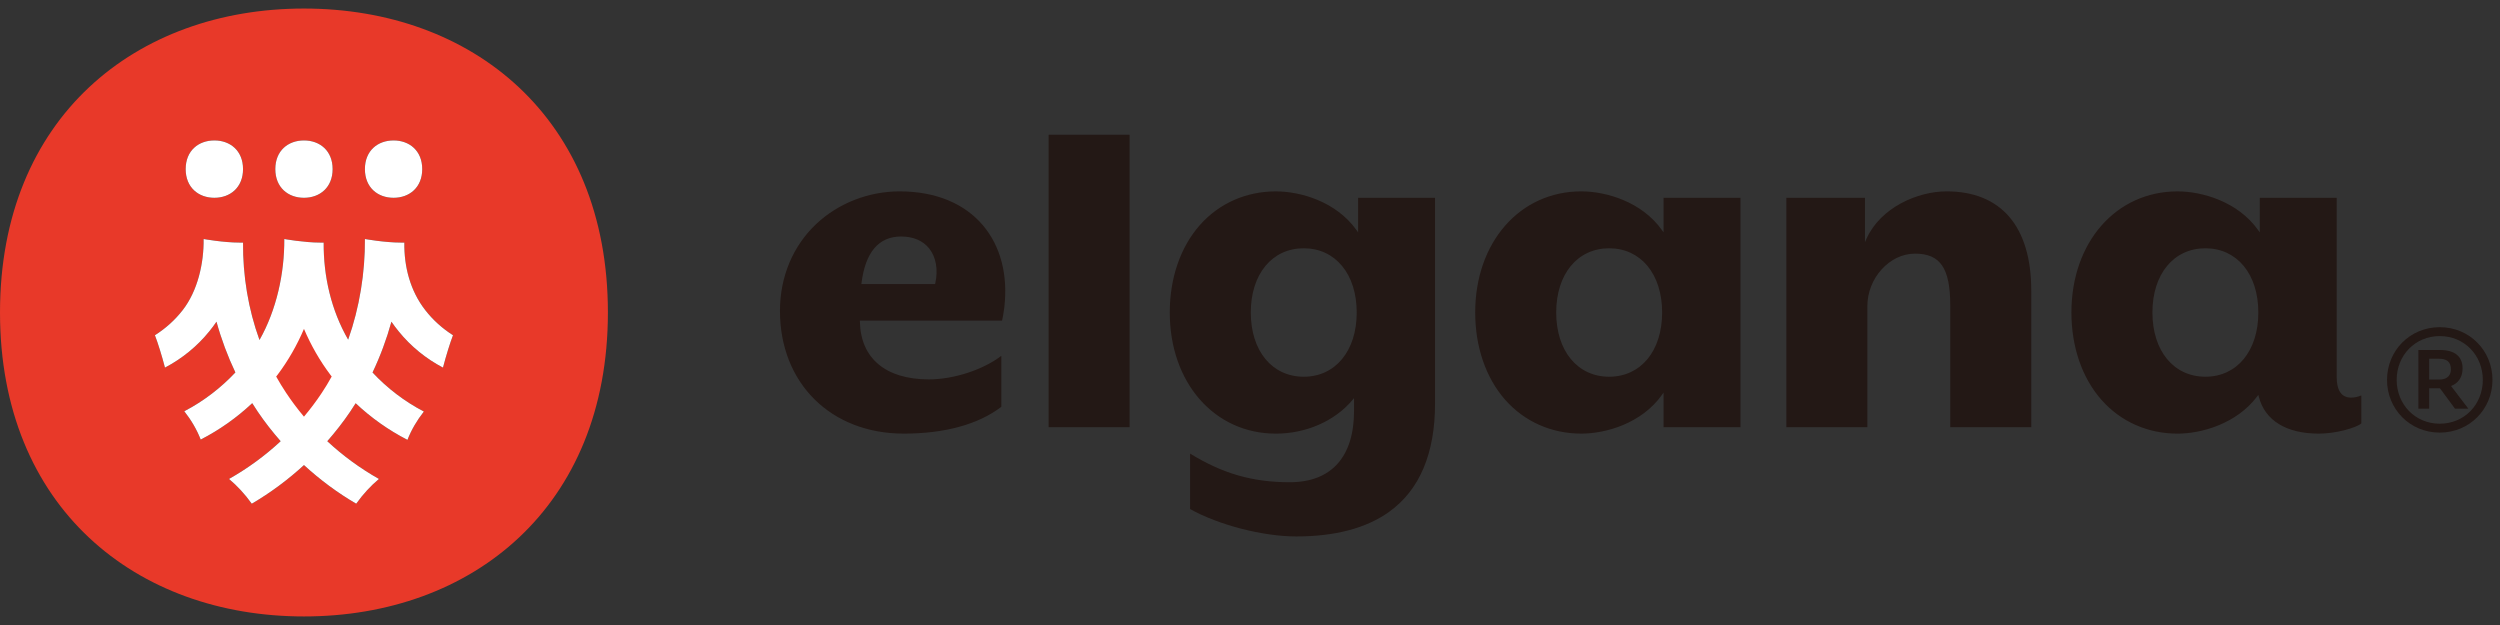 <svg width="168" height="42" viewBox="0 0 168 42" fill="none" xmlns="http://www.w3.org/2000/svg">
<rect x="0" y="0" width="168" height="42" fill="#333333" stroke="none"/>
<path d="M20.427 0.574C31.708 0.574 40.851 7.885 40.851 20.998C40.851 34.112 31.708 41.425 20.427 41.425C9.146 41.425 0 34.112 0 20.998C0 7.885 9.146 0.574 20.427 0.574ZM29.768 24.703C29.969 23.928 30.243 23.046 30.441 22.528C29.731 22.076 29.095 21.507 28.58 20.843C27.571 19.55 27.149 17.927 27.172 16.301H26.931C25.846 16.301 24.522 16.061 24.522 16.061C24.536 18.312 24.166 20.653 23.396 22.825C22.262 20.857 21.733 18.583 21.75 16.301H21.51C20.427 16.301 19.103 16.061 19.103 16.061C19.12 18.354 18.586 20.82 17.438 22.848C16.68 20.764 16.318 18.532 16.332 16.301H16.092C15.006 16.301 13.682 16.061 13.682 16.061C13.705 17.687 13.283 19.55 12.274 20.843C11.759 21.507 11.123 22.076 10.41 22.528C10.611 23.046 10.885 23.928 11.086 24.703C12.226 24.104 13.249 23.275 14.061 22.271C14.233 22.062 14.395 21.841 14.547 21.618C14.87 22.788 15.297 23.931 15.817 25.028C14.83 26.08 13.665 26.968 12.384 27.636C12.848 28.227 13.224 28.863 13.487 29.539C14.748 28.891 15.916 28.066 16.948 27.093C17.073 27.288 17.197 27.48 17.325 27.672C17.794 28.363 18.309 29.021 18.86 29.649C17.808 30.628 16.64 31.479 15.39 32.186C15.947 32.656 16.448 33.193 16.917 33.849C18.176 33.114 19.352 32.24 20.427 31.253C21.502 32.24 22.678 33.114 23.936 33.849C24.406 33.193 24.907 32.656 25.464 32.186C24.214 31.479 23.046 30.628 21.994 29.649C22.542 29.021 23.06 28.363 23.526 27.672C23.657 27.483 23.778 27.291 23.9 27.098C24.938 28.077 26.114 28.908 27.381 29.559C27.644 28.886 28.02 28.247 28.484 27.655C27.197 26.985 26.024 26.092 25.034 25.031C25.557 23.934 25.981 22.791 26.304 21.618C26.456 21.841 26.62 22.062 26.793 22.271C27.605 23.275 28.628 24.104 29.768 24.703ZM28.374 11.363C28.374 10.127 27.511 9.437 26.448 9.437C25.384 9.437 24.522 10.127 24.522 11.363C24.522 12.599 25.384 13.292 26.448 13.292C27.511 13.292 28.374 12.602 28.374 11.363ZM22.353 11.363C22.353 10.127 21.49 9.437 20.427 9.437C19.364 9.437 18.501 10.127 18.501 11.363C18.501 12.599 19.364 13.292 20.427 13.292C21.49 13.292 22.353 12.602 22.353 11.363ZM16.332 11.363C16.332 10.127 15.469 9.437 14.406 9.437C13.343 9.437 12.477 10.127 12.477 11.363C12.477 12.599 13.34 13.292 14.406 13.292C15.472 13.292 16.332 12.602 16.332 11.363Z" fill="#E83929"/>
<path d="M30.441 22.528C30.243 23.046 29.969 23.928 29.768 24.703C28.628 24.104 27.605 23.275 26.793 22.271C26.62 22.062 26.456 21.841 26.304 21.618C25.981 22.791 25.557 23.934 25.034 25.031C26.024 26.092 27.197 26.985 28.484 27.655C28.02 28.247 27.644 28.886 27.381 29.559C26.114 28.908 24.938 28.077 23.9 27.098C23.778 27.291 23.657 27.483 23.527 27.672C23.06 28.363 22.543 29.021 21.994 29.649C23.046 30.628 24.214 31.479 25.464 32.186C24.907 32.656 24.406 33.193 23.937 33.849C22.678 33.114 21.502 32.24 20.427 31.253C19.352 32.24 18.176 33.114 16.918 33.849C16.448 33.193 15.947 32.656 15.39 32.186C16.64 31.479 17.808 30.628 18.86 29.649C18.309 29.021 17.794 28.363 17.325 27.672C17.198 27.48 17.073 27.288 16.949 27.093C15.916 28.066 14.748 28.891 13.487 29.539C13.224 28.863 12.848 28.227 12.384 27.636C13.665 26.968 14.83 26.08 15.817 25.028C15.297 23.931 14.87 22.788 14.548 21.618C14.395 21.841 14.234 22.062 14.061 22.271C13.249 23.275 12.226 24.104 11.086 24.703C10.885 23.928 10.611 23.046 10.41 22.528C11.123 22.076 11.759 21.507 12.274 20.843C13.283 19.55 13.705 17.687 13.682 16.061C13.682 16.061 15.006 16.301 16.092 16.301H16.332C16.318 18.532 16.68 20.764 17.438 22.848C18.586 20.82 19.12 18.354 19.104 16.061C19.104 16.061 20.427 16.301 21.51 16.301H21.751C21.734 18.583 22.262 20.857 23.396 22.825C24.166 20.653 24.536 18.312 24.522 16.061C24.522 16.061 25.846 16.301 26.932 16.301H27.172C27.149 17.927 27.571 19.55 28.58 20.843C29.095 21.507 29.731 22.076 30.441 22.528Z" fill="white"/>
<path d="M26.448 9.437C27.511 9.437 28.374 10.127 28.374 11.363C28.374 12.599 27.511 13.292 26.448 13.292C25.384 13.292 24.522 12.602 24.522 11.363C24.522 10.124 25.384 9.437 26.448 9.437Z" fill="white"/>
<path d="M20.427 9.437C21.49 9.437 22.353 10.127 22.353 11.363C22.353 12.599 21.49 13.292 20.427 13.292C19.363 13.292 18.501 12.602 18.501 11.363C18.501 10.124 19.363 9.437 20.427 9.437Z" fill="white"/>
<path d="M14.406 9.437C15.469 9.437 16.332 10.127 16.332 11.363C16.332 12.599 15.469 13.292 14.406 13.292C13.343 13.292 12.477 12.602 12.477 11.363C12.477 10.124 13.34 9.437 14.406 9.437Z" fill="white"/>
<path d="M20.427 22.101C19.96 23.198 19.364 24.238 18.65 25.189L18.647 25.193C18.619 25.231 18.588 25.267 18.559 25.304C18.767 25.675 18.988 26.04 19.225 26.396C19.593 26.953 19.997 27.487 20.426 28C20.856 27.487 21.259 26.953 21.628 26.396C21.864 26.042 22.084 25.676 22.29 25.301C22.267 25.271 22.243 25.243 22.221 25.213C21.498 24.256 20.897 23.207 20.427 22.101Z" fill="#E83929"/>
<path d="M160.408 25.528C160.408 23.57 161.943 21.986 163.951 21.986C165.959 21.986 167.494 23.57 167.494 25.528C167.494 27.487 165.96 29.071 163.951 29.071C161.943 29.071 160.408 27.488 160.408 25.528ZM166.845 25.528C166.845 23.882 165.61 22.585 163.951 22.585C162.292 22.585 161.057 23.882 161.057 25.528C161.057 27.175 162.292 28.473 163.951 28.473C165.61 28.473 166.845 27.176 166.845 25.528ZM162.517 23.52H163.976C164.962 23.52 165.485 23.957 165.485 24.755C165.485 25.429 165.124 25.778 164.712 25.941L165.872 27.462H164.974L163.963 26.09H163.24V27.462H162.516V23.52H162.517ZM163.24 25.504H163.939C164.25 25.504 164.7 25.391 164.7 24.805C164.7 24.281 164.376 24.107 163.889 24.107H163.24V25.504Z" fill="#231815"/>
<path d="M75.91 9.052V28.707H70.466V9.052H75.91ZM87.107 36.05C84.867 36.05 81.876 35.277 79.975 34.208V30.481C82.166 31.83 84.177 32.406 86.676 32.406C89.458 32.406 90.991 30.708 90.991 27.623V26.755L90.872 26.896C89.684 28.301 87.766 29.14 85.739 29.14C81.607 29.14 78.608 25.716 78.608 20.999C78.608 18.691 79.324 16.607 80.625 15.132C81.917 13.667 83.733 12.861 85.739 12.861C87.384 12.861 89.79 13.541 91.155 15.46L91.266 15.614V13.293H96.435V27.119C96.435 30.481 95.395 32.931 93.345 34.399C91.814 35.495 89.715 36.05 87.107 36.05ZM91.171 20.999C91.171 18.419 89.74 16.685 87.611 16.685C85.483 16.685 84.053 18.419 84.053 20.999C84.053 23.579 85.483 25.316 87.611 25.316C89.74 25.316 91.171 23.581 91.171 20.999ZM116.959 13.293V28.707H111.79V26.384L111.68 26.539C110.315 28.458 107.909 29.139 106.263 29.139C104.257 29.139 102.441 28.332 101.149 26.867C99.849 25.393 99.133 23.309 99.133 20.999C99.133 16.283 102.131 12.86 106.263 12.86C107.909 12.86 110.315 13.541 111.68 15.459L111.79 15.614V13.293H116.959ZM111.695 20.999C111.695 18.419 110.265 16.685 108.136 16.685C106.007 16.685 104.577 18.419 104.577 20.999C104.577 23.579 106.007 25.316 108.136 25.316C110.265 25.316 111.695 23.581 111.695 20.999ZM128.685 17.044C130.392 17.044 131.057 18.022 131.057 20.531V28.707H136.501V19.524C136.501 15.227 134.48 12.86 130.81 12.86C128.856 12.86 126.384 13.947 125.436 16.025L125.325 16.269V13.293H120.043V28.707H125.487V20.568C125.487 18.691 126.981 17.044 128.686 17.044L128.685 17.044ZM151.856 15.614V13.293H157.025V25.319C157.025 26.248 157.351 26.719 157.993 26.719C158.249 26.719 158.447 26.666 158.681 26.573V28.456C158.296 28.768 156.936 29.14 155.833 29.14C153.644 29.14 152.21 28.263 151.795 26.671L151.76 26.536L151.676 26.647C150.286 28.487 147.927 29.14 146.33 29.14C144.324 29.14 142.507 28.333 141.216 26.868C139.915 25.393 139.199 23.309 139.199 20.999C139.199 16.283 142.198 12.861 146.33 12.861C147.975 12.861 150.381 13.541 151.746 15.46L151.856 15.614L151.856 15.614ZM151.76 20.999C151.76 18.419 150.33 16.685 148.202 16.685C146.073 16.685 144.643 18.419 144.643 20.999C144.643 23.579 146.073 25.316 148.202 25.316C150.33 25.316 151.76 23.581 151.76 20.999ZM67.487 20.677C67.442 21.048 67.405 21.218 67.34 21.545H57.785L57.786 21.614C57.831 24.081 59.522 25.495 62.425 25.495C64.091 25.495 66.066 24.849 67.289 23.911V27.338C65.751 28.517 63.484 29.139 60.733 29.139C55.834 29.139 52.413 25.748 52.413 20.892C52.413 18.594 53.288 16.512 54.876 15.029C56.351 13.65 58.381 12.86 60.446 12.86C65.462 12.86 68.011 16.308 67.487 20.677ZM62.44 16.696C62.018 16.171 61.366 15.893 60.553 15.893C59.052 15.893 58.157 16.942 57.894 19.012L57.885 19.088H62.839L62.85 19.035C63.052 18.126 62.903 17.273 62.44 16.696Z" fill="#231815"/>
</svg>
